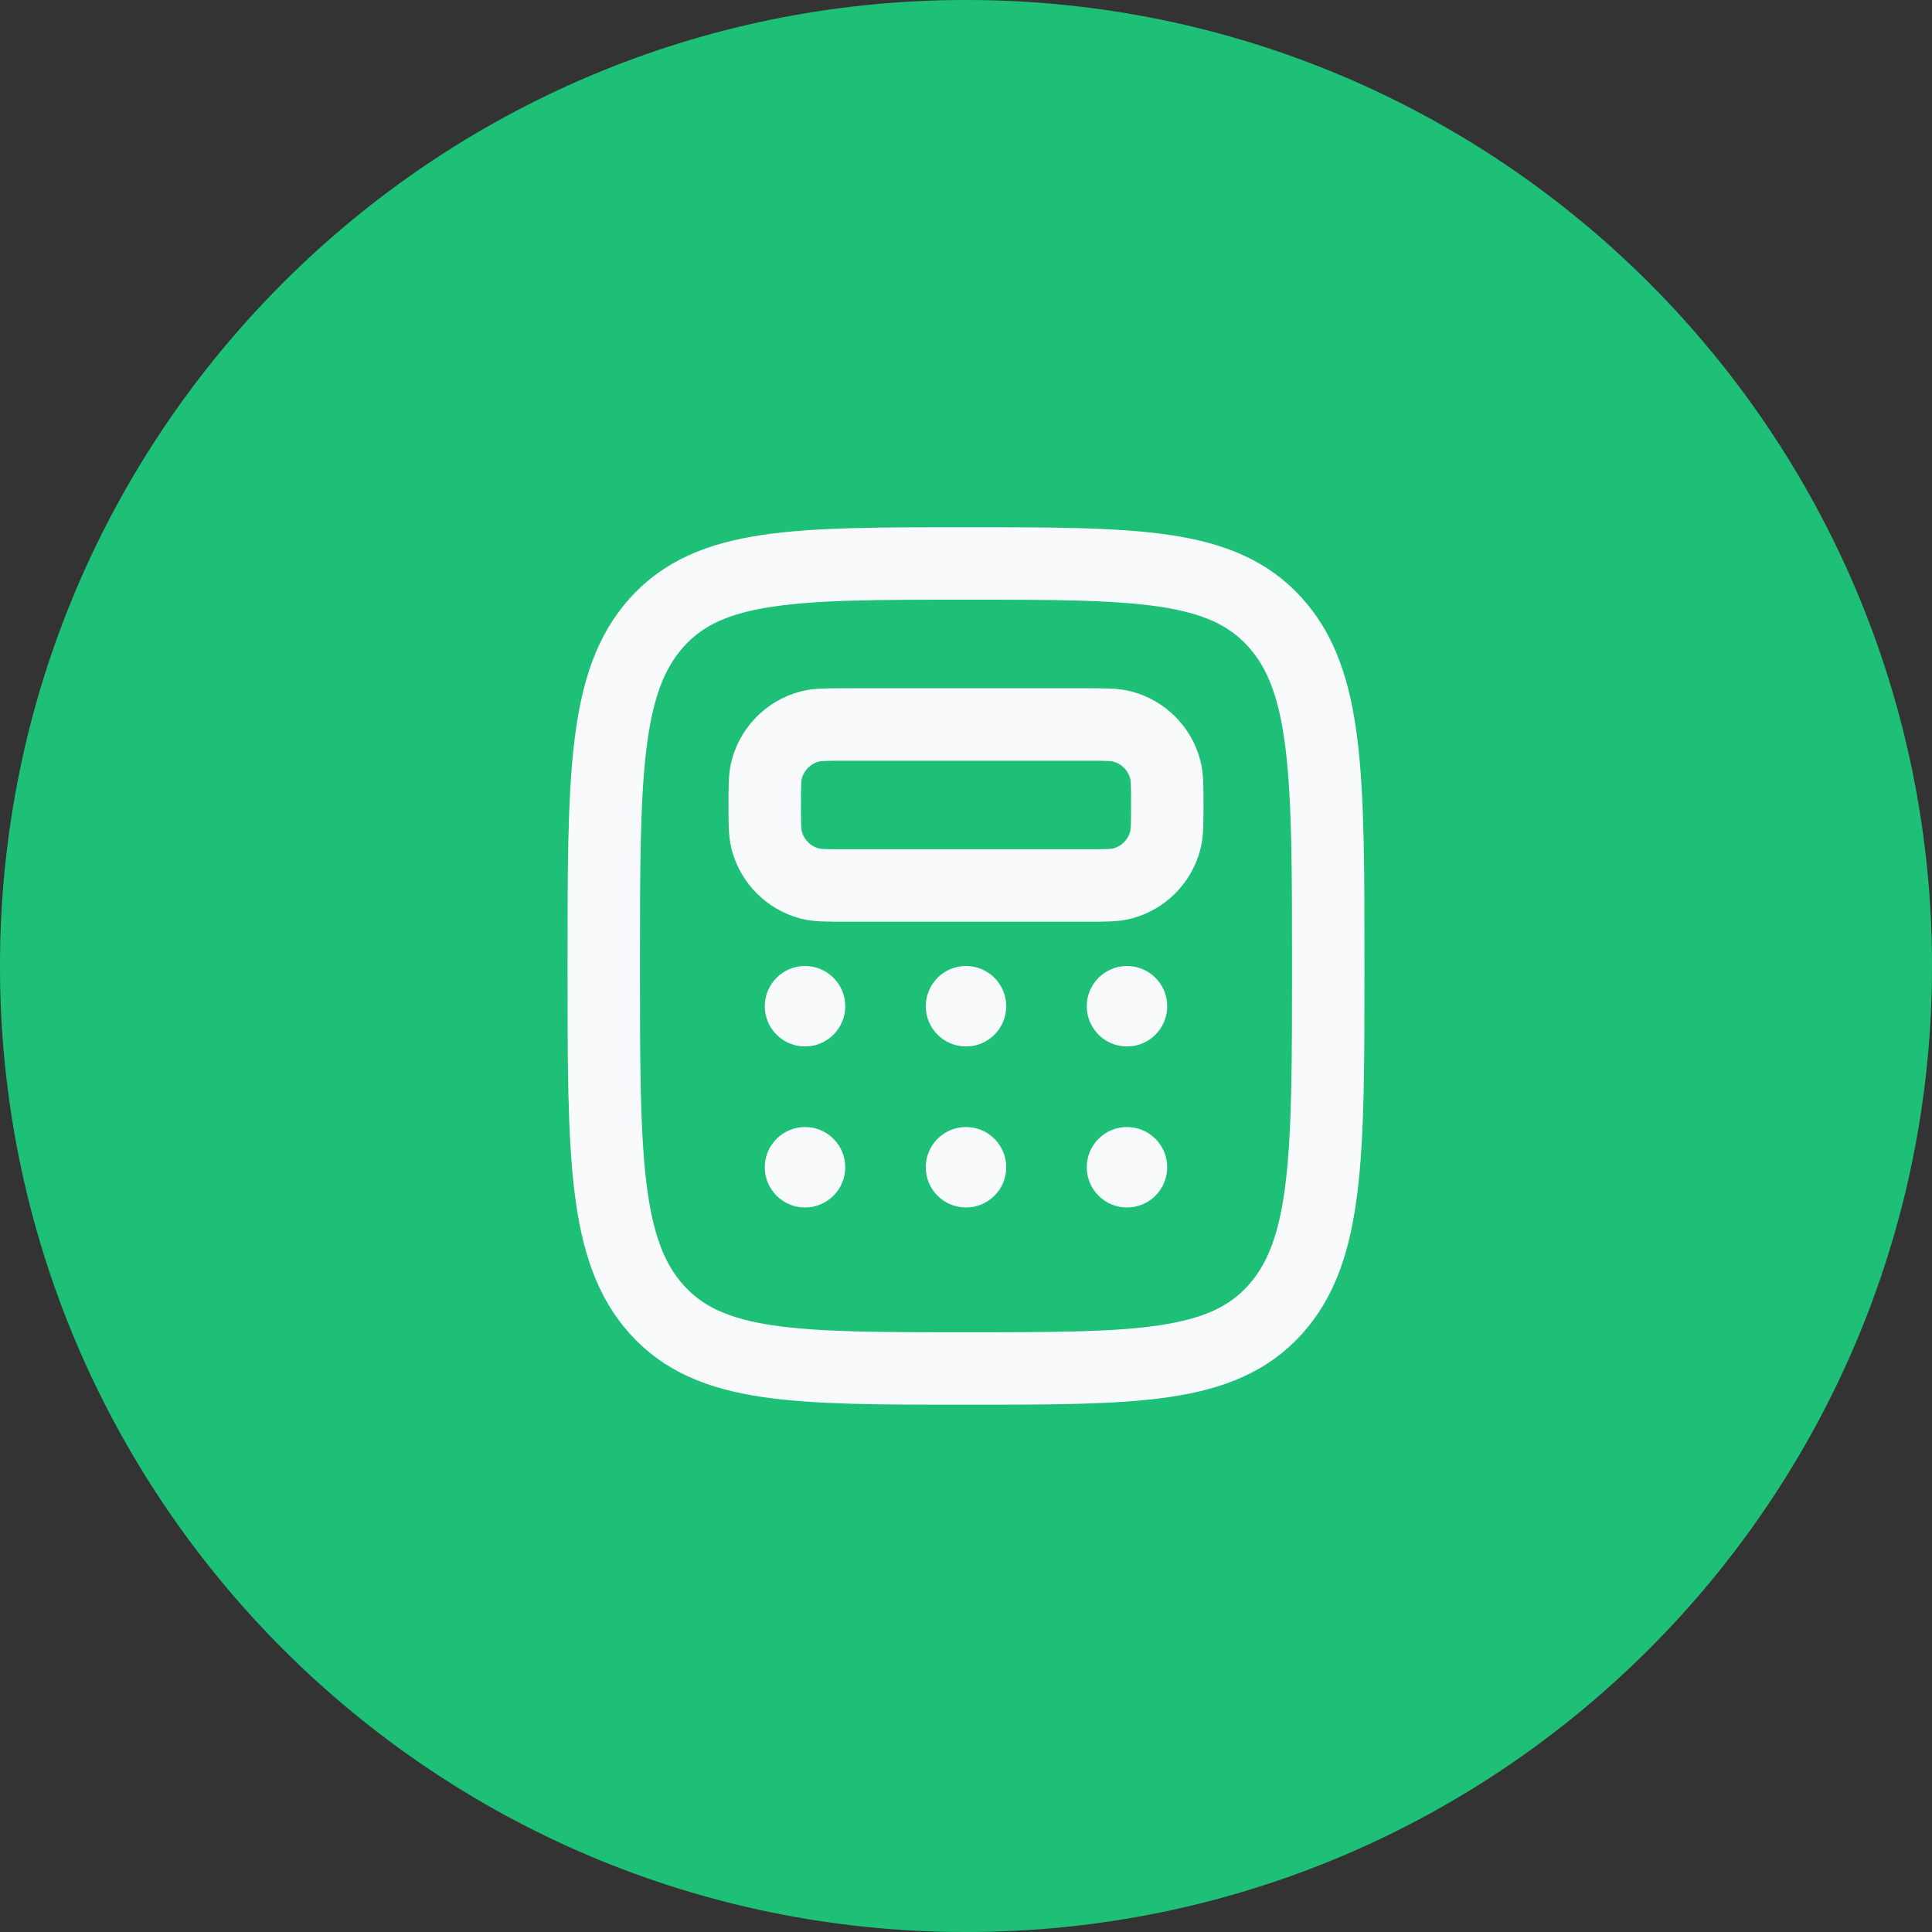 <svg width="40" height="40" viewBox="0 0 40 40" fill="none" xmlns="http://www.w3.org/2000/svg">
<rect x="0" y="0" width="40" height="40" fill="#333333" stroke="none"/>
<path d="M0 20C0 8.954 8.954 0 20 0C31.046 0 40 8.954 40 20C40 31.046 31.046 40 20 40C8.954 40 0 31.046 0 20Z" fill="#1EBF77"/>
<path d="M20 0.5C30.77 0.5 39.5 9.23 39.5 20C39.5 30.77 30.77 39.5 20 39.5C9.23 39.5 0.5 30.77 0.5 20C0.5 9.23 9.23 0.5 20 0.5Z" stroke="#1EBF77" stroke-opacity="0.2"/>
<path d="M13.598 27.113C14.697 28.333 16.465 28.333 20 28.333C23.535 28.333 25.303 28.333 26.402 27.113C27.5 25.892 27.5 23.928 27.5 20C27.5 16.072 27.5 14.107 26.402 12.887C25.303 11.666 23.535 11.666 20 11.666C16.465 11.666 14.697 11.666 13.598 12.887C12.5 14.107 12.5 16.072 12.5 20C12.5 23.928 12.5 25.892 13.598 27.113Z" stroke="#F9FAFC" stroke-width="1.5"/>
<path d="M15.833 16.667C15.833 16.279 15.833 16.085 15.876 15.927C15.992 15.495 16.328 15.158 16.76 15.043C16.919 15 17.113 15 17.5 15H22.5C22.887 15 23.081 15 23.24 15.043C23.672 15.158 24.009 15.495 24.124 15.927C24.167 16.085 24.167 16.279 24.167 16.667C24.167 17.054 24.167 17.248 24.124 17.407C24.009 17.838 23.672 18.175 23.24 18.291C23.081 18.333 22.887 18.333 22.5 18.333H17.5C17.113 18.333 16.919 18.333 16.76 18.291C16.328 18.175 15.992 17.838 15.876 17.407C15.833 17.248 15.833 17.054 15.833 16.667Z" stroke="#F9FAFC" stroke-width="1.5"/>
<ellipse cx="16.667" cy="20.833" rx="0.833" ry="0.833" fill="#F9FAFC"/>
<ellipse cx="16.667" cy="24.167" rx="0.833" ry="0.833" fill="#F9FAFC"/>
<ellipse cx="20" cy="20.833" rx="0.833" ry="0.833" fill="#F9FAFC"/>
<ellipse cx="20" cy="24.167" rx="0.833" ry="0.833" fill="#F9FAFC"/>
<circle cx="23.333" cy="20.833" r="0.833" fill="#F9FAFC"/>
<circle cx="23.333" cy="24.167" r="0.833" fill="#F9FAFC"/>
</svg>
